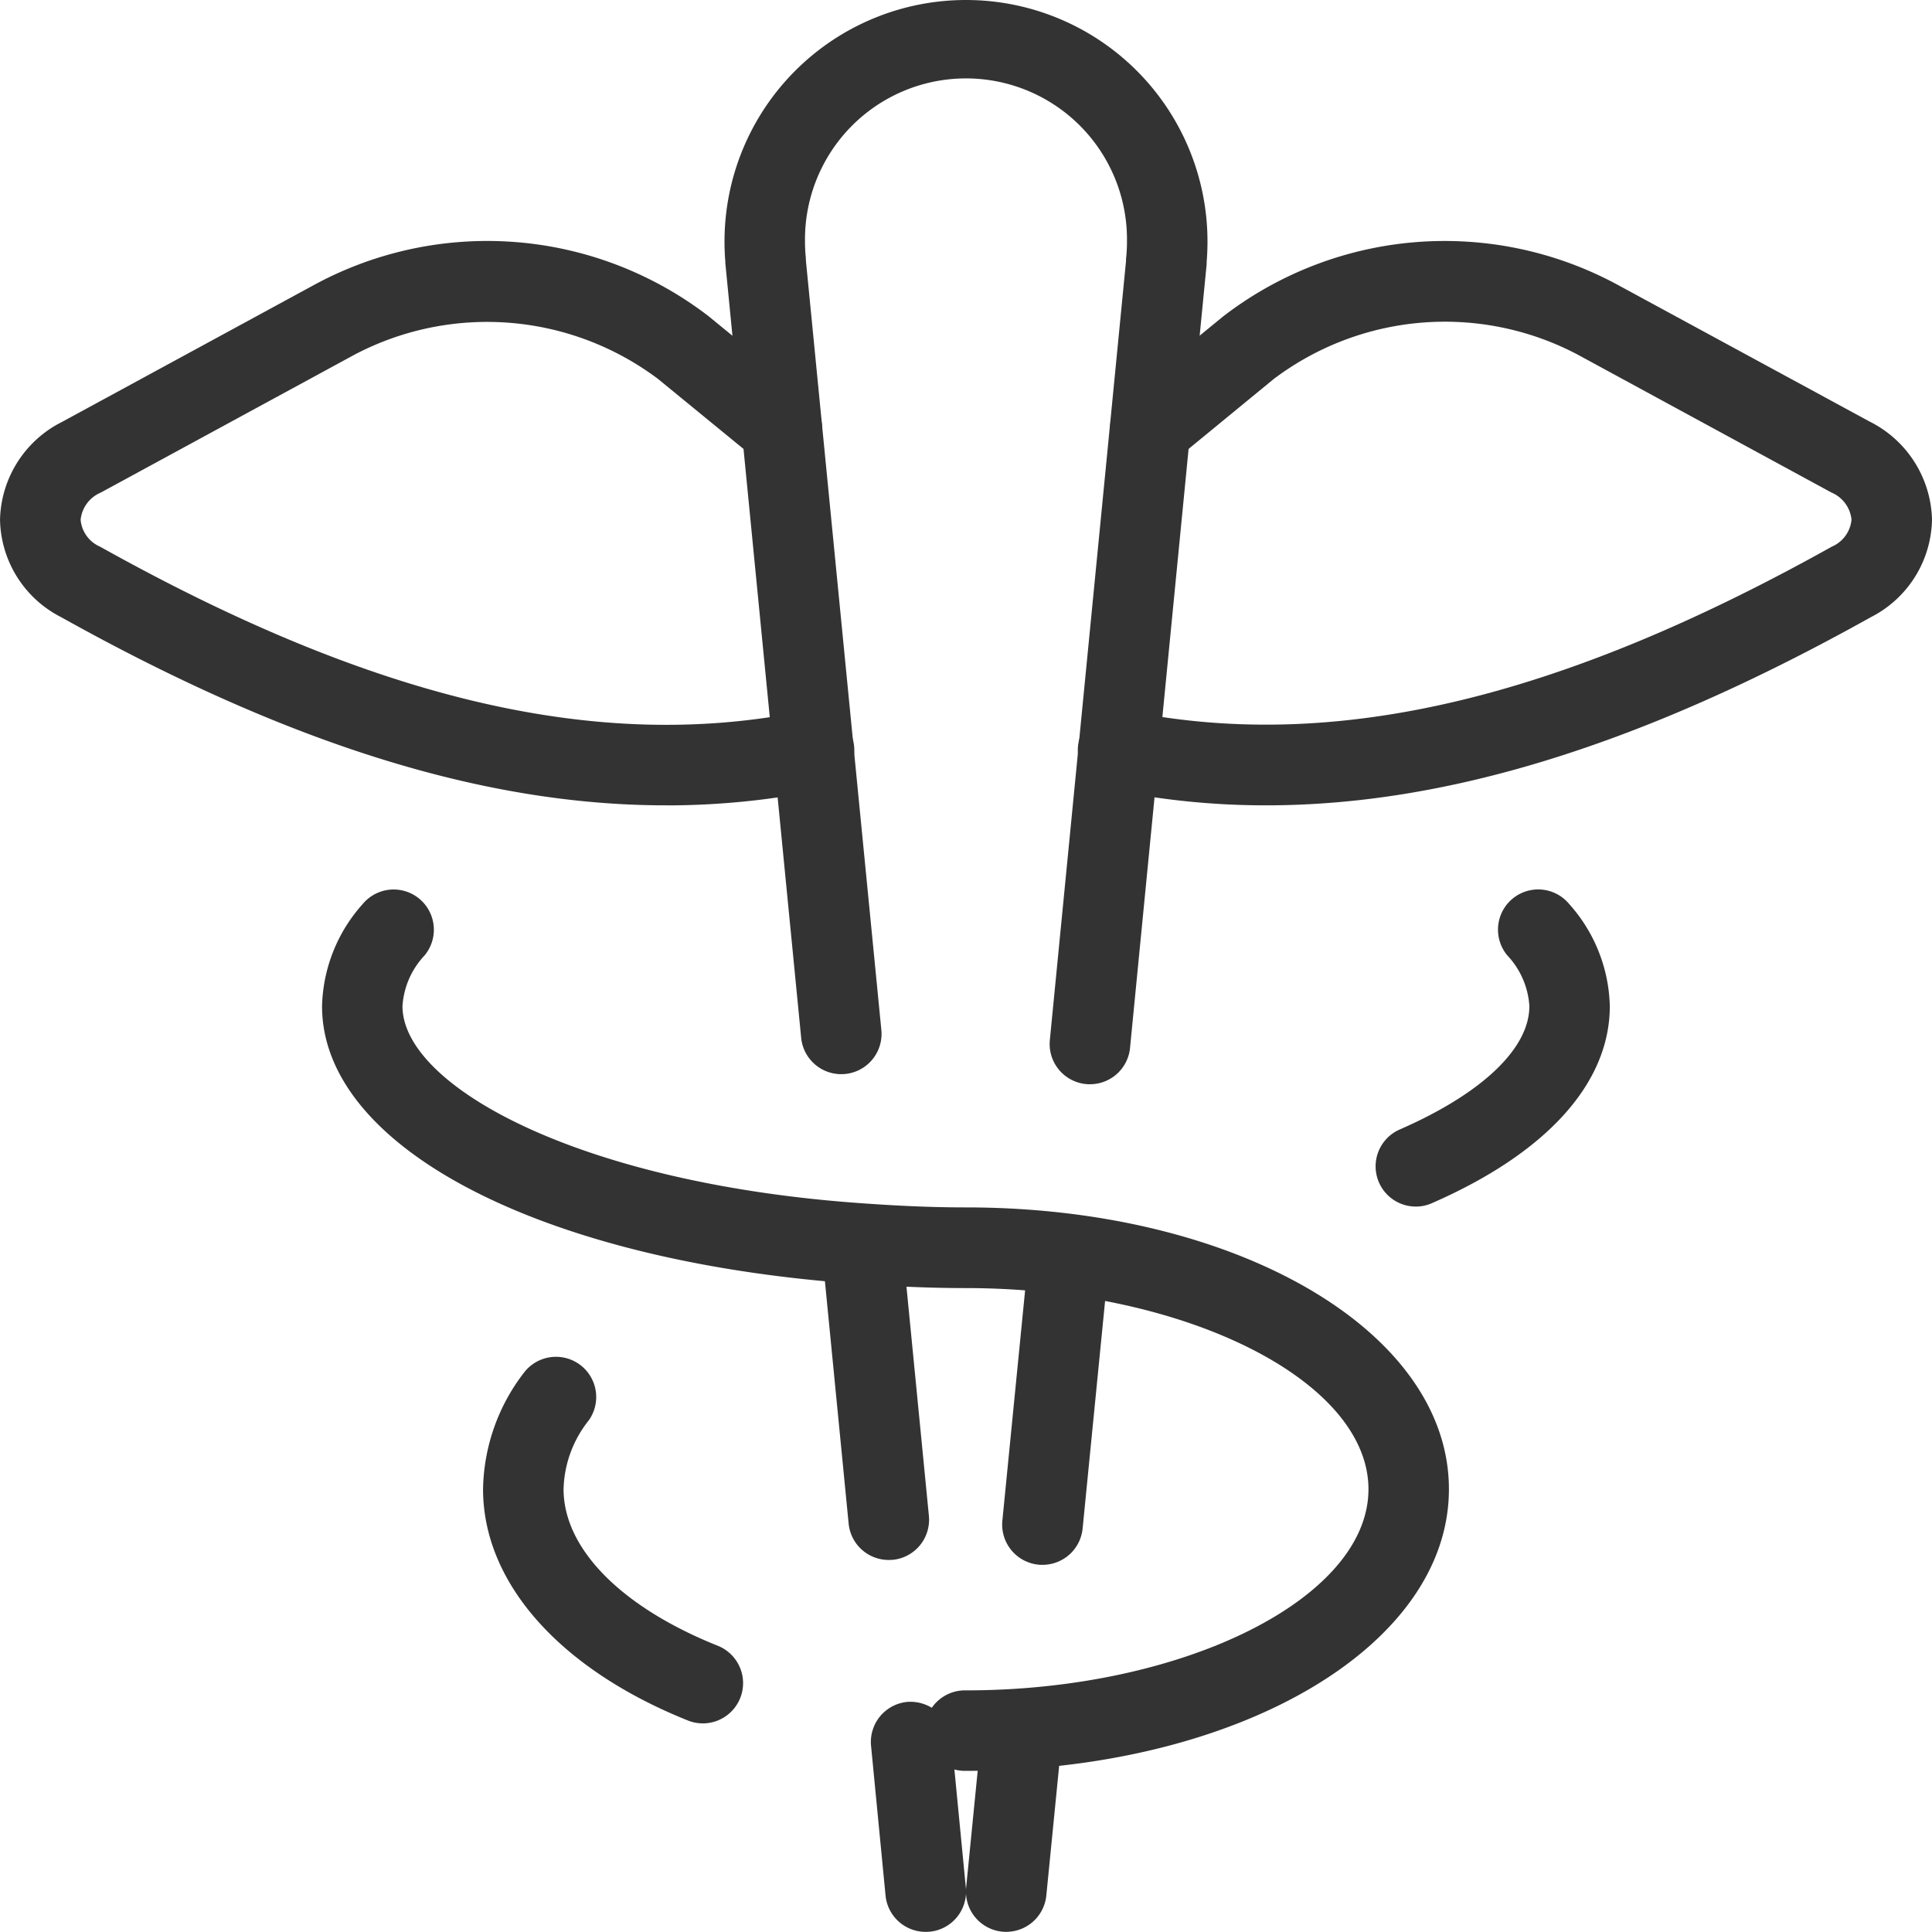 <svg id="pharmacy" xmlns="http://www.w3.org/2000/svg" width="70.116" height="70.111" viewBox="0 0 70.116 70.111">
  <g id="Group_308" data-name="Group 308" transform="translate(35.057 61.874)">
    <path id="Path_325" data-name="Path 325" d="M13.464,29.417c-.05,0-.1,0-.146-.006a1.462,1.462,0,0,1-1.312-1.6l.526-5.317a1.462,1.462,0,0,1,2.91.289L14.916,28.1A1.462,1.462,0,0,1,13.464,29.417Z" transform="translate(-12 -21.181)" fill="#333"/>
  </g>
  <g id="Group_309" data-name="Group 309" transform="translate(36.372 44.437)">
    <path id="Path_326" data-name="Path 326" d="M13.914,27.565c-.05,0-.1,0-.146-.006a1.462,1.462,0,0,1-1.312-1.6l.932-9.436a1.477,1.477,0,0,1,1.6-1.309,1.462,1.462,0,0,1,1.312,1.6l-.932,9.436A1.462,1.462,0,0,1,13.914,27.565Z" transform="translate(-12.45 -15.211)" fill="#333"/>
  </g>
  <g id="Group_310" data-name="Group 310" transform="translate(26.294)">
    <path id="Path_327" data-name="Path 327" d="M22.265,39.349c-.05,0-.1,0-.146-.006a1.461,1.461,0,0,1-1.312-1.6L23.571,9.48c0-.044,0-.088.006-.131a5.549,5.549,0,0,0,.029-.584,5.843,5.843,0,1,0-11.685,0,5.456,5.456,0,0,0,.029.581c0,.044.006.091.006.134L14.694,37.4a1.462,1.462,0,0,1-2.91.283L9.038,9.634a1.274,1.274,0,0,1-.009-.149C9.009,9.249,9,9.006,9,8.764a8.764,8.764,0,0,1,17.528,0c0,.242-.009.488-.029.724,0,.05,0,.1-.006.149L23.717,38.032a1.46,1.46,0,0,1-1.452,1.317Z" transform="translate(-9 0)" fill="#333"/>
  </g>
  <g id="Group_311" data-name="Group 311" transform="translate(29.858 44.146)">
    <path id="Path_328" data-name="Path 328" d="M12.613,27.58a1.46,1.46,0,0,1-1.452-1.317l-.935-9.553a1.462,1.462,0,0,1,1.312-1.6,1.479,1.479,0,0,1,1.6,1.312l.935,9.553a1.462,1.462,0,0,1-1.312,1.6C12.709,27.577,12.663,27.58,12.613,27.58Z" transform="translate(-10.22 -15.112)" fill="#333"/>
  </g>
  <g id="Group_312" data-name="Group 312" transform="translate(31.61 61.759)">
    <path id="Path_329" data-name="Path 329" d="M12.8,29.493a1.461,1.461,0,0,1-1.452-1.32l-.526-5.434a1.461,1.461,0,0,1,1.315-1.592,1.5,1.5,0,0,1,1.6,1.315l.526,5.434a1.461,1.461,0,0,1-1.315,1.592c-.047,0-.093.006-.143.006Z" transform="translate(-10.82 -21.141)" fill="#333"/>
  </g>
  <g id="Group_313" data-name="Group 313" transform="translate(39.116 8.749)">
    <path id="Path_330" data-name="Path 330" d="M20.233,23.473a28,28,0,0,1-5.676-.573,1.461,1.461,0,1,1,.587-2.863c7.464,1.525,15.6-.362,25.608-5.951a1.185,1.185,0,0,0,.716-.982,1.2,1.2,0,0,0-.73-.984l-9.2-5A10.318,10.318,0,0,0,20.5,8L16.95,10.915a1.462,1.462,0,0,1-1.855-2.261l3.564-2.921A13.177,13.177,0,0,1,32.935,4.558l9.2,4.992A4.088,4.088,0,0,1,44.389,13.1a4.051,4.051,0,0,1-2.217,3.543C33.94,21.241,26.824,23.473,20.233,23.473Z" transform="translate(-13.389 -2.995)" fill="#333"/>
  </g>
  <g id="Group_314" data-name="Group 314" transform="translate(0 8.754)">
    <path id="Path_331" data-name="Path 331" d="M24.155,23.47c-6.59,0-13.7-2.232-21.945-6.833A4.049,4.049,0,0,1,0,13.1,4.072,4.072,0,0,1,2.254,9.553l9.2-5A13.178,13.178,0,0,1,25.724,5.726L29.3,8.653a1.462,1.462,0,0,1-1.855,2.261L23.877,7.993a10.331,10.331,0,0,0-11.025-.871l-9.2,5a1.2,1.2,0,0,0-.727.984,1.177,1.177,0,0,0,.71.979c10.008,5.588,18.141,7.484,25.614,5.954a1.461,1.461,0,1,1,.587,2.863,28.235,28.235,0,0,1-5.676.57Z" transform="translate(0.001 -2.997)" fill="#333"/>
  </g>
  <g id="Group_315" data-name="Group 315" transform="translate(49.928 32.283)">
    <path id="Path_332" data-name="Path 332" d="M18.55,22.557a1.46,1.46,0,0,1-.584-2.8c2.988-1.306,4.7-2.939,4.7-4.475a2.95,2.95,0,0,0-.8-1.84,1.459,1.459,0,1,1,2.241-1.87,5.751,5.751,0,0,1,1.478,3.71c0,2.8-2.293,5.334-6.456,7.151A1.428,1.428,0,0,1,18.55,22.557Z" transform="translate(-17.09 -11.051)" fill="#333"/>
  </g>
  <g id="Group_316" data-name="Group 316" transform="translate(17.531 49.224)">
    <path id="Path_333" data-name="Path 333" d="M13.975,30.17a1.426,1.426,0,0,1-.543-.105C8.778,28.2,6,25.067,6,21.67a7.1,7.1,0,0,1,1.487-4.23,1.46,1.46,0,0,1,2.346,1.738,4.16,4.16,0,0,0-.911,2.492c0,2.159,2.092,4.283,5.6,5.685a1.461,1.461,0,0,1-.543,2.816Z" transform="translate(-6 -16.85)" fill="#333"/>
  </g>
  <g id="Group_317" data-name="Group 317" transform="translate(11.688 32.281)">
    <path id="Path_334" data-name="Path 334" d="M27.37,43.037a1.461,1.461,0,1,1,0-2.921c7.917,0,14.606-3.345,14.606-7.3s-6.69-7.3-14.606-7.3c-1.32,0-2.612-.061-3.871-.149C12.019,24.58,4,20.435,4,15.285a5.751,5.751,0,0,1,1.478-3.71,1.459,1.459,0,1,1,2.241,1.87,2.95,2.95,0,0,0-.8,1.84c0,2.895,6.415,6.456,16.78,7.16,1.195.085,2.416.143,3.669.143,9.827,0,17.528,4.493,17.528,10.224S37.2,43.037,27.37,43.037Z" transform="translate(-4 -11.05)" fill="#333"/>
  </g>
</svg>
